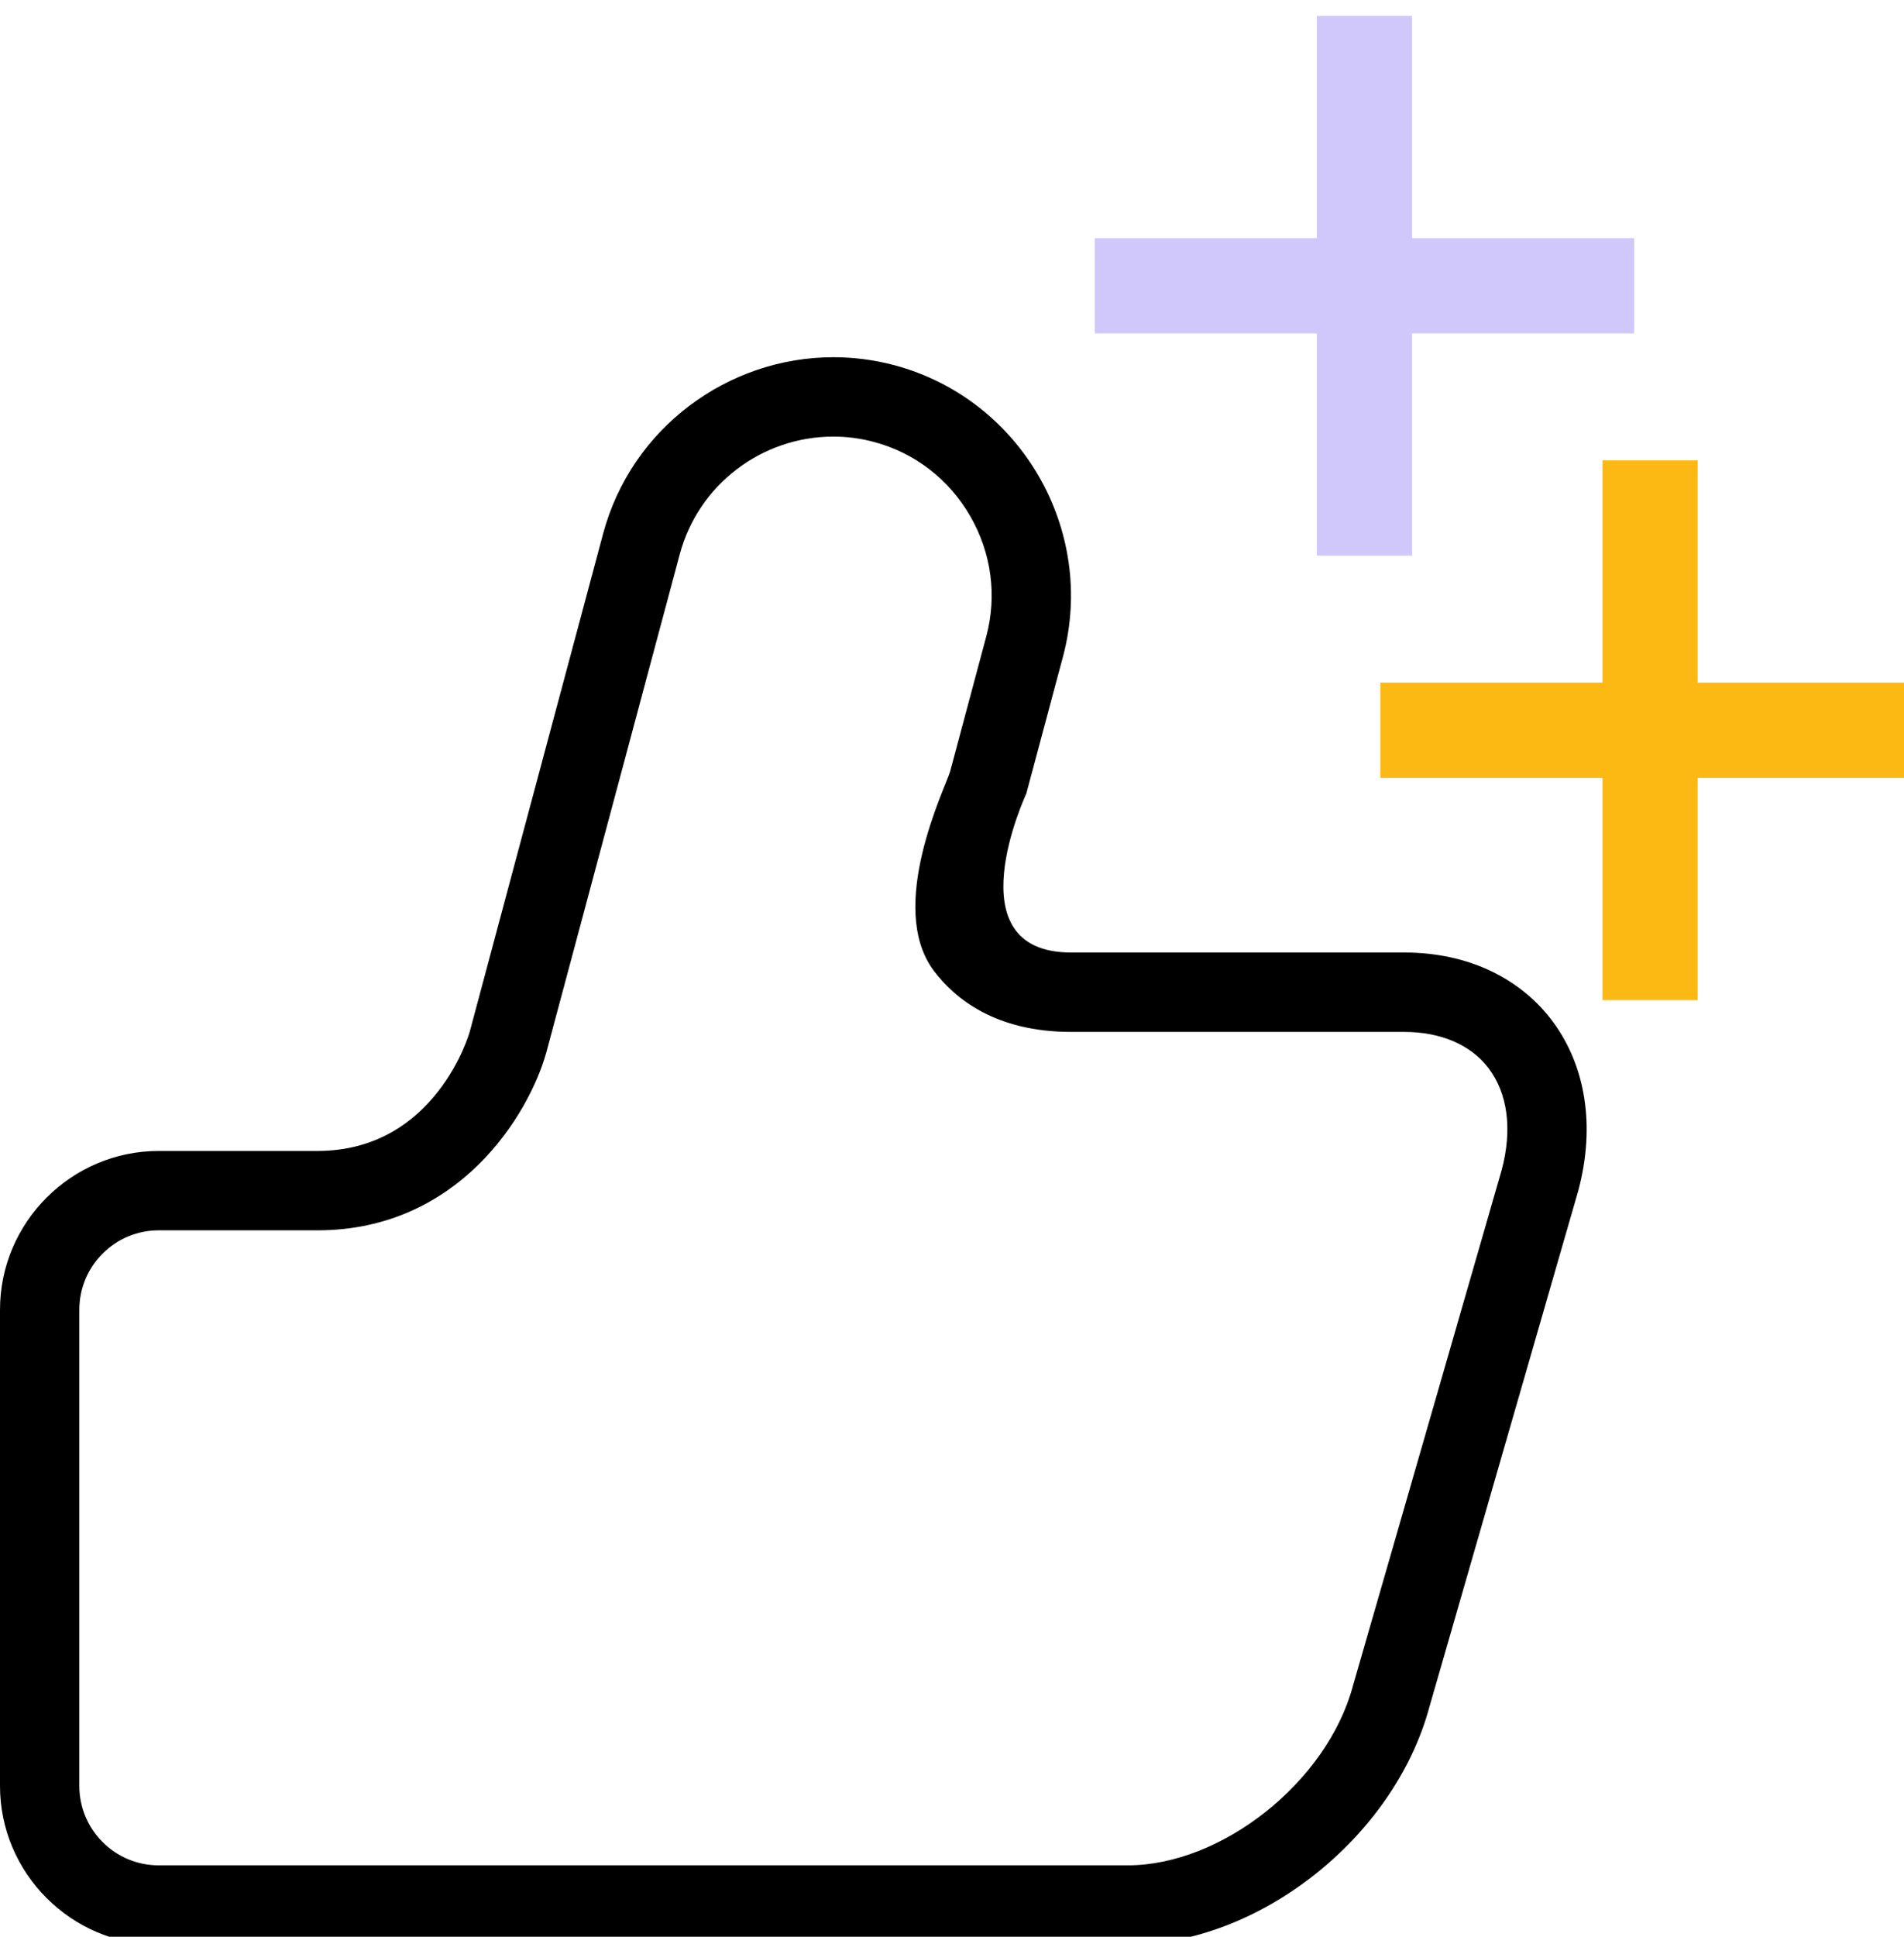 <svg width="60" height="61" viewBox="0 0 60 61" fill="none"
    xmlns="http://www.w3.org/2000/svg">
    <g clip-path="url(#clip0_282_11485)">
        <path d="M5 61.251H35.538C39.663 61.251 43.941 57.876 45.047 53.751L49.736 37.501C50.841 33.376 48.371 30 44.246 30C44.246 30 37.5 30 33.75 30C30 30 32.34 25 32.34 25L33.495 20.691C34.562 16.706 32.176 12.573 28.191 11.505C27.549 11.333 26.9 11.251 26.262 11.251C22.951 11.251 19.901 13.468 19.006 16.808L14.801 32.501C14.801 32.501 13.75 36.251 10 36.251C7.5 36.251 5 36.251 5 36.251C2.25 36.251 0 38.501 0 41.251V56.251C0 59.001 2.25 61.251 5 61.251ZM2.5 41.251C2.5 39.872 3.621 38.751 5 38.751H10C14.465 38.751 16.668 35.104 17.216 33.148L21.421 17.456C22.006 15.274 23.996 13.751 26.262 13.751C26.694 13.751 27.125 13.808 27.545 13.921C28.828 14.264 29.902 15.093 30.573 16.254C31.244 17.416 31.424 18.762 31.08 20.044L29.94 24.303C29.799 24.789 27.92 28.567 29.427 30.574C30.086 31.453 31.372 32.501 33.75 32.501H44.246C45.398 32.501 46.34 32.903 46.9 33.633C47.514 34.433 47.664 35.577 47.321 36.853L42.633 53.103C41.826 56.112 38.511 58.751 35.538 58.751H5C3.621 58.751 2.5 57.629 2.5 56.251V41.251Z" fill="black"/>
        <g clip-path="url(#clip1_282_11485)">
            <path d="M52.998 15H50.998V22H43.998V24H50.998V31H52.998V24H59.998V22H52.998V15Z" fill="#FDB913" stroke="#FDB913"/>
        </g>
    </g>
    <path d="M43.998 1H41.998V8H34.998V10H41.998V17H43.998V10H50.998V8H43.998V1Z" fill="#D0C8FB" stroke="#D0C8FB"/>
    <defs>
        <clipPath id="clip0_282_11485">
            <rect width="60" height="60" fill="white" transform="translate(0 1)"/>
        </clipPath>
        <clipPath id="clip1_282_11485">
            <rect width="24" height="24" fill="white" transform="translate(40 11.001)"/>
        </clipPath>
    </defs>
</svg>
